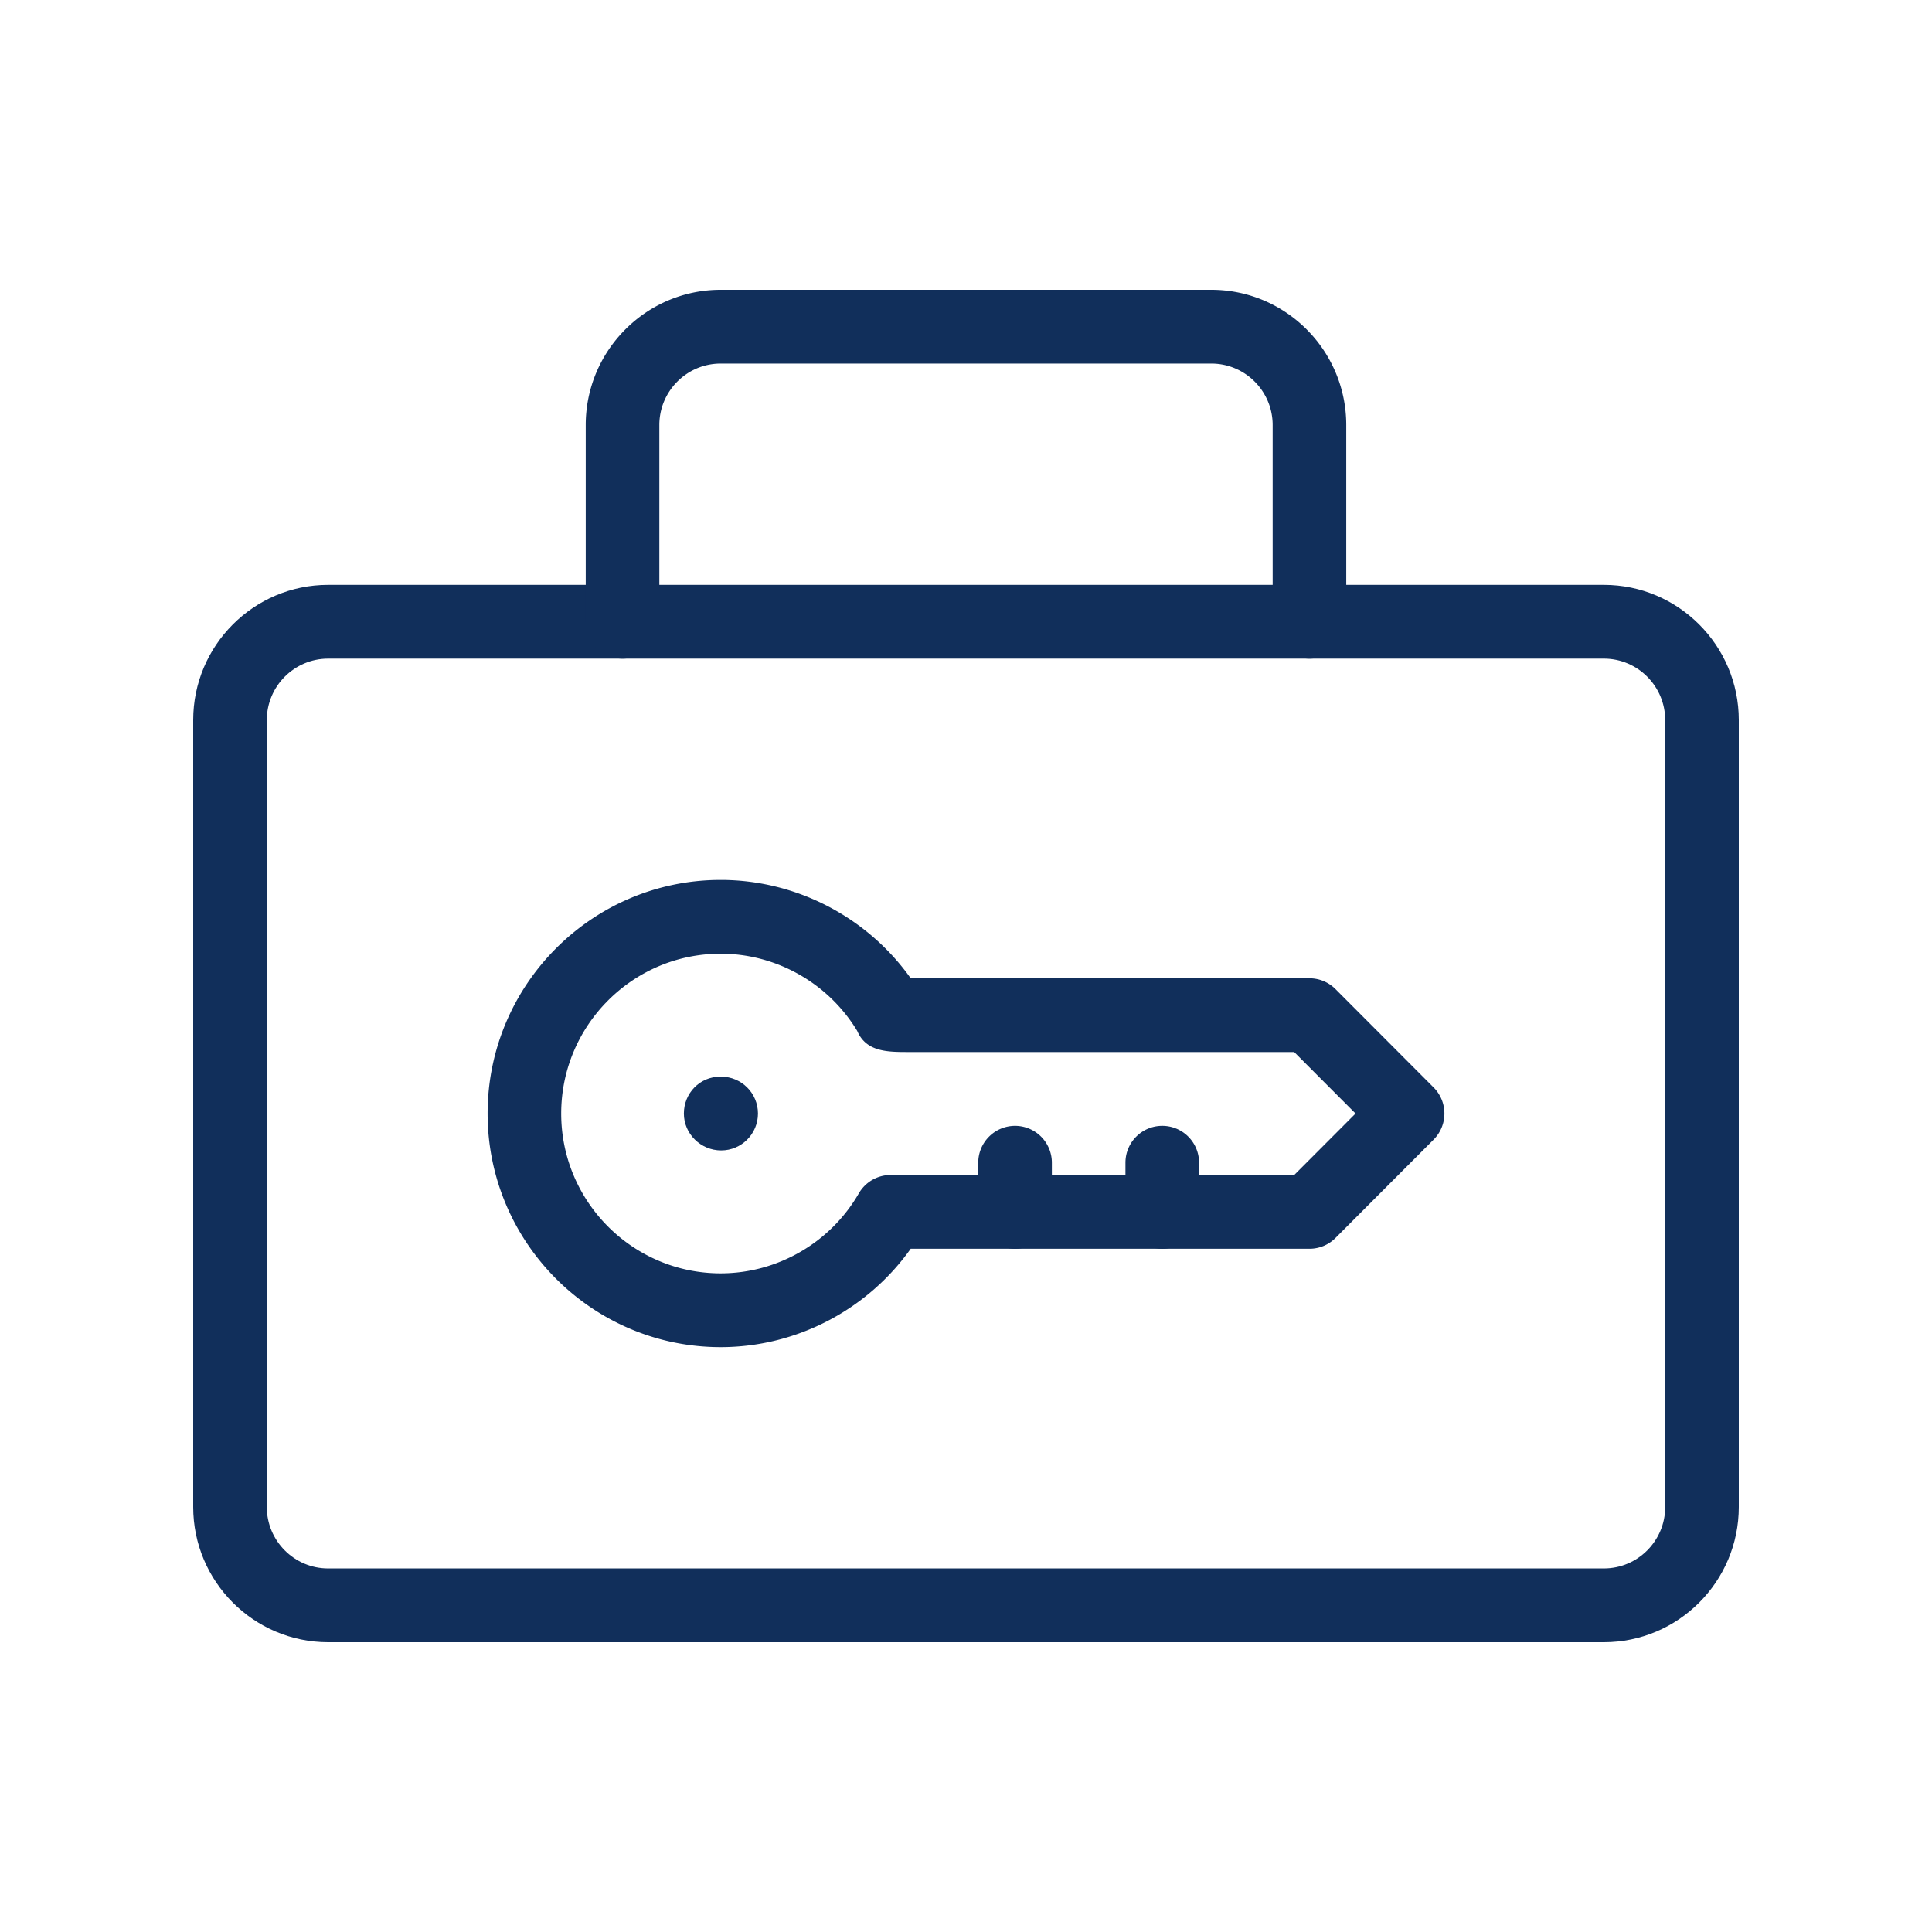 <?xml version="1.0" encoding="UTF-8"?>
<svg data-bbox="20 30 160 140" xmlns="http://www.w3.org/2000/svg" width="200" height="200" viewBox="0 0 200 200" data-type="color">
    <g>
        <path fill="#112F5B" d="M166.032 170H33.968C26.266 170 20 163.719 20 156V74.545c0-7.719 6.266-14 13.968-14h132.064c7.702 0 13.968 6.281 13.968 14V156c0 7.719-6.266 14-13.968 14zM33.968 68.182c-3.501 0-6.349 2.855-6.349 6.364V156c0 3.509 2.848 6.364 6.349 6.364h132.064c3.501 0 6.349-2.855 6.349-6.364V74.545c0-3.509-2.848-6.364-6.349-6.364H33.968z" data-color="1"/>
        <path fill="#112F5B" d="M135.556 68.182a3.814 3.814 0 0 1-3.81-3.818V44c0-3.509-2.848-6.364-6.349-6.364H74.603c-3.501 0-6.349 2.855-6.349 6.364v20.364a3.813 3.813 0 0 1-3.81 3.818 3.814 3.814 0 0 1-3.81-3.818V44c0-7.719 6.266-14 13.968-14h50.794c7.702 0 13.968 6.281 13.968 14v20.364a3.812 3.812 0 0 1-3.808 3.818z" data-color="1"/>
        <path fill="#112F5B" d="M74.603 139.455c-13.304 0-24.127-10.848-24.127-24.182S61.3 91.091 74.603 91.091c7.827 0 15.174 3.85 19.672 10.179 6.794.002 28.799.002 41.281.002 1.01 0 1.979.402 2.694 1.118l10.159 10.182a3.824 3.824 0 0 1 0 5.4l-10.159 10.182a3.807 3.807 0 0 1-2.694 1.118H94.275c-4.496 6.332-11.842 10.183-19.672 10.183zm0-40.728c-9.103 0-16.508 7.422-16.508 16.545s7.405 16.545 16.508 16.545c5.876 0 11.355-3.17 14.299-8.275a3.809 3.809 0 0 1 3.298-1.907h41.778l6.349-6.364-6.349-6.364-39.915-.002c-2.164-.001-4.396-.001-5.324-2.185-2.983-4.938-8.369-7.993-14.136-7.993z" data-color="1"/>
        <path fill="#112F5B" d="M105.079 129.273a3.814 3.814 0 0 1-3.81-3.818v-5.091a3.813 3.813 0 0 1 3.81-3.818 3.814 3.814 0 0 1 3.81 3.818v5.091a3.814 3.814 0 0 1-3.81 3.818z" data-color="1"/>
        <path fill="#112F5B" d="M120.317 129.273a3.814 3.814 0 0 1-3.81-3.818v-5.091c0-2.109 1.705-3.818 3.81-3.818s3.81 1.709 3.81 3.818v5.091a3.814 3.814 0 0 1-3.81 3.818z" data-color="1"/>
        <path fill="#112F5B" d="M74.654 119.091c-2.104 0-3.86-1.709-3.86-3.818s1.655-3.818 3.759-3.818h.101c2.104 0 3.81 1.709 3.81 3.818s-1.706 3.818-3.81 3.818z" data-color="1"/>
    </g>
</svg>
